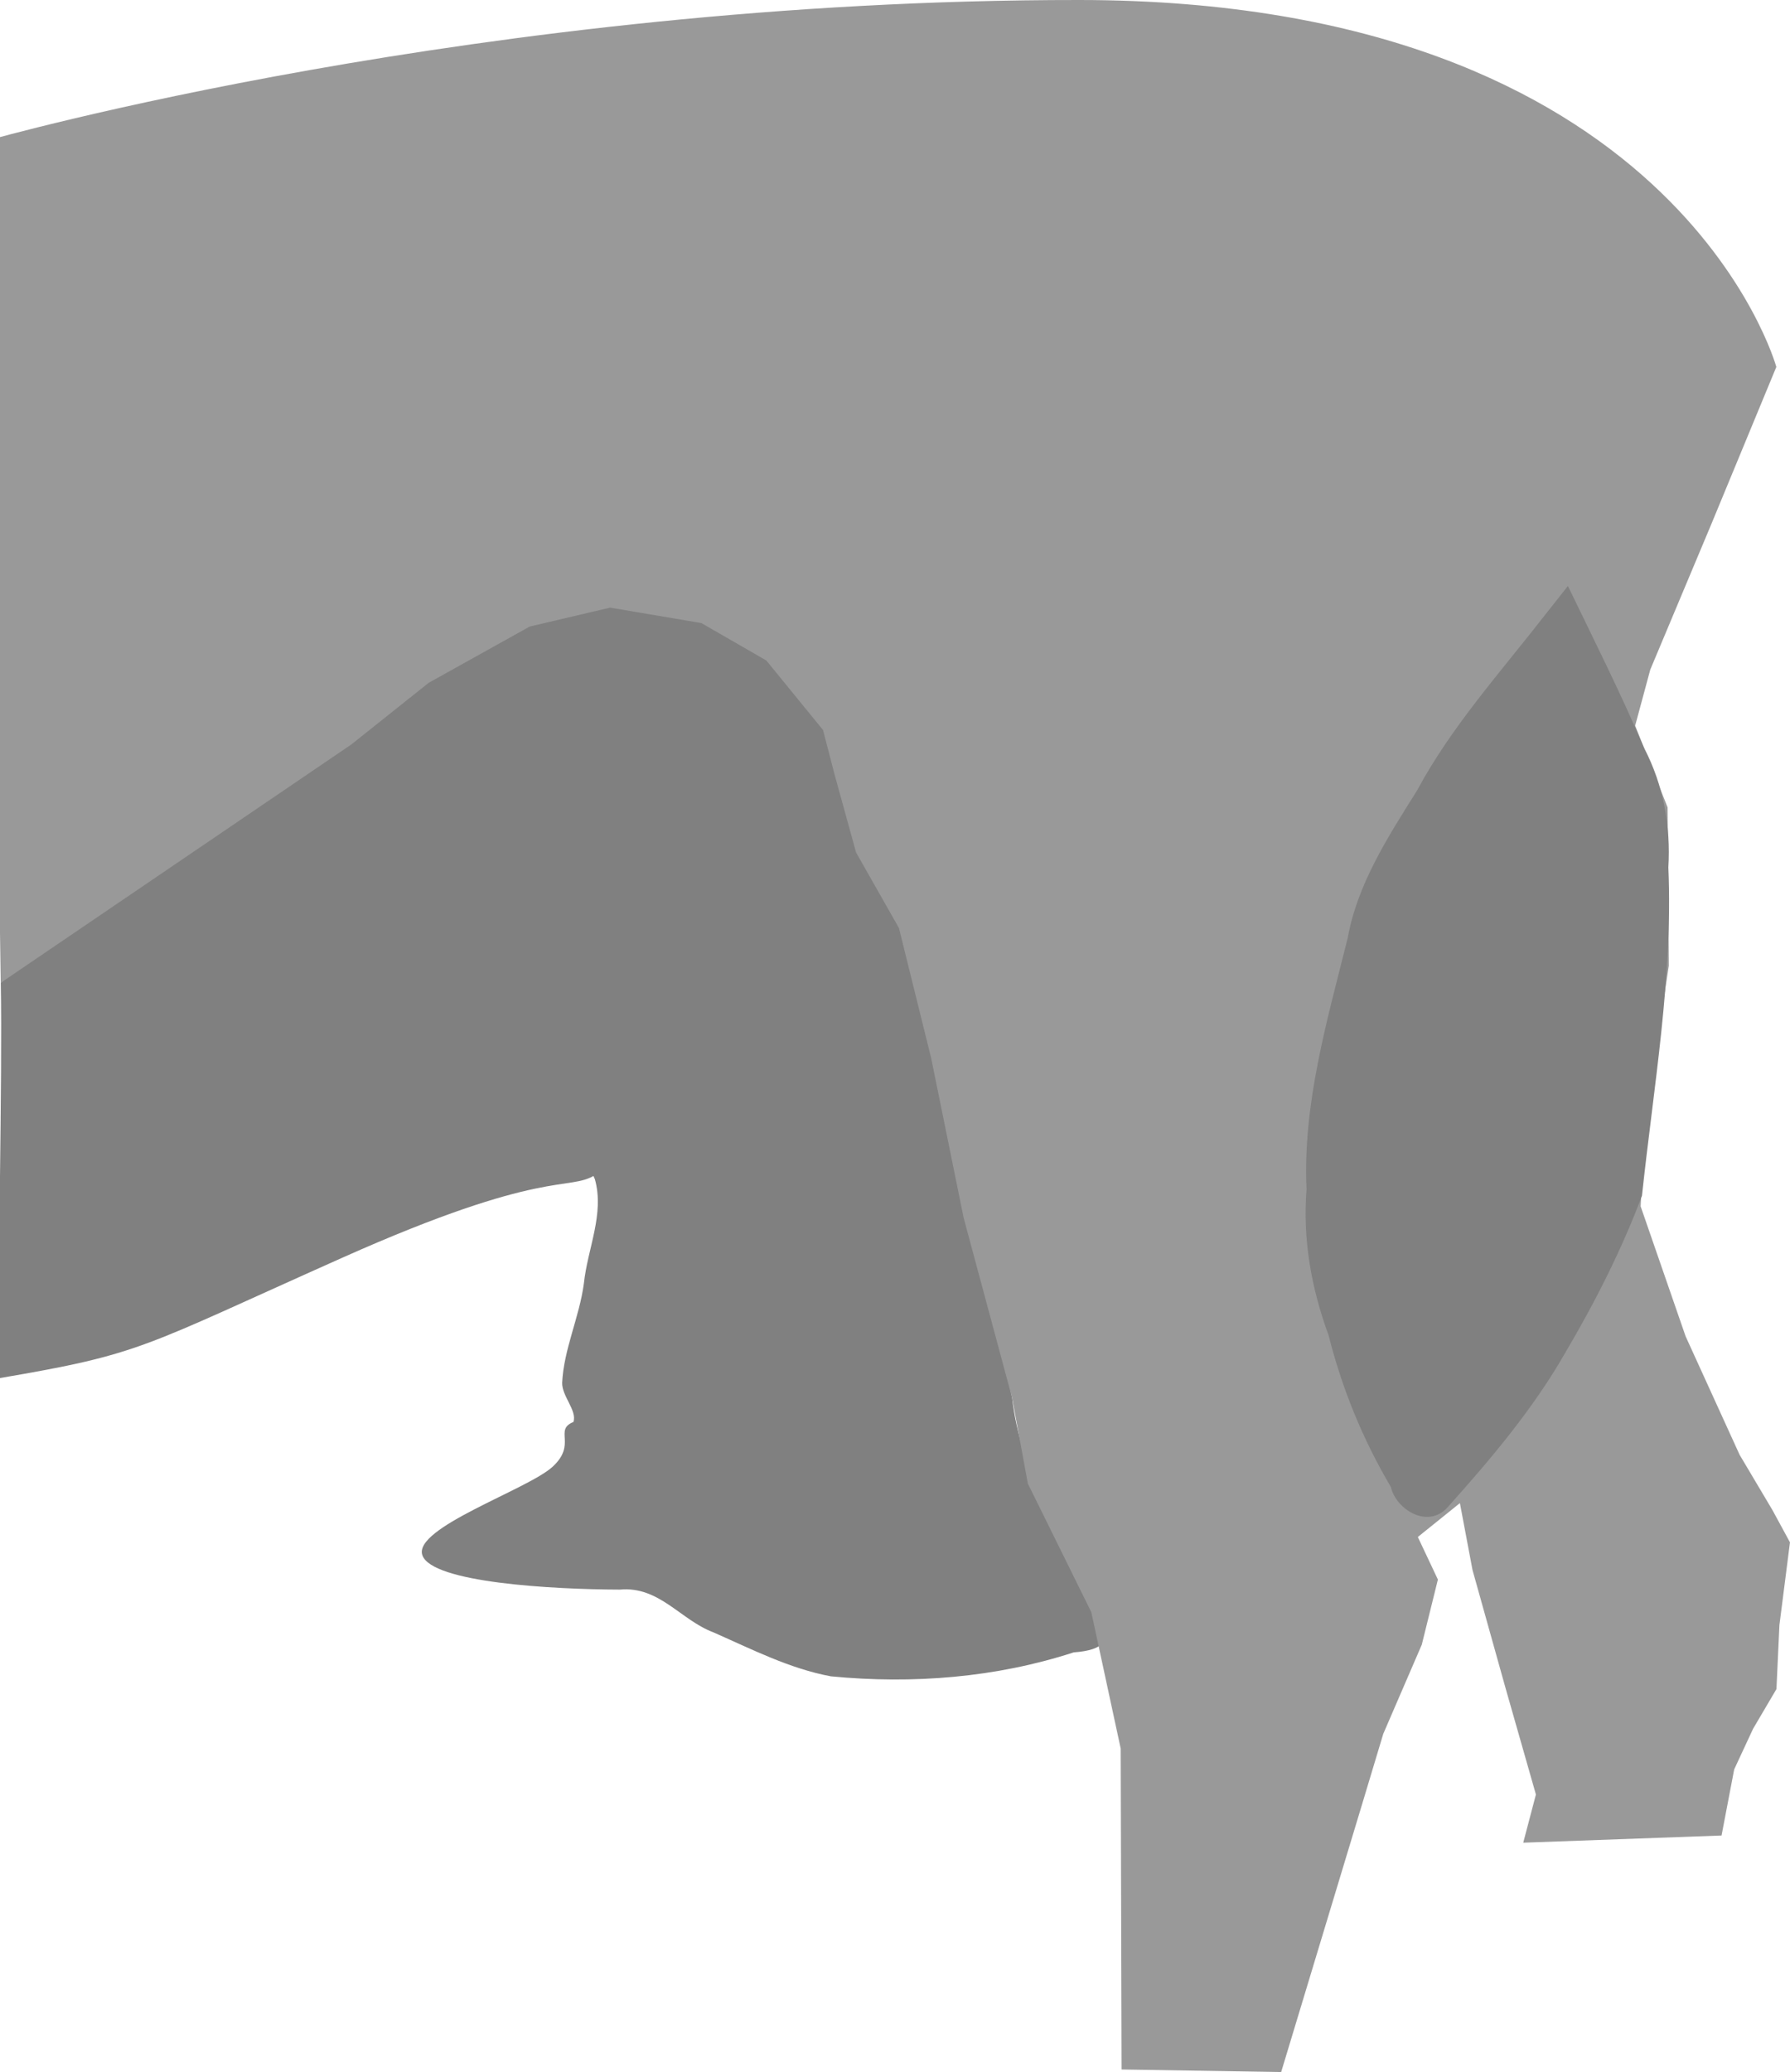 <?xml version="1.0" encoding="UTF-8" standalone="no"?>
<!-- Created with Inkscape (http://www.inkscape.org/) -->

<svg
   width="122.079mm"
   height="141.271mm"
   viewBox="0 0 122.079 141.271"
   version="1.1"
   id="svg5"
   inkscape:version="1.2 (dc2aedaf03, 2022-05-15)"
   sodipodi:docname="mammel_pr.svg"
   xmlns:inkscape="http://www.inkscape.org/namespaces/inkscape"
   xmlns:sodipodi="http://sodipodi.sourceforge.net/DTD/sodipodi-0.dtd"
   xmlns="http://www.w3.org/2000/svg"
   xmlns:svg="http://www.w3.org/2000/svg">
  <sodipodi:namedview
     id="namedview7"
     pagecolor="#ffffff"
     bordercolor="#666666"
     borderopacity="1.0"
     inkscape:pageshadow="2"
     inkscape:pageopacity="0.0"
     inkscape:pagecheckerboard="0"
     inkscape:document-units="mm"
     showgrid="false"
     fit-margin-top="0"
     fit-margin-left="0"
     fit-margin-right="0"
     fit-margin-bottom="0"
     inkscape:zoom="0.97976716"
     inkscape:cx="169.42801"
     inkscape:cy="307.21585"
     inkscape:window-width="1920"
     inkscape:window-height="1051"
     inkscape:window-x="-9"
     inkscape:window-y="-9"
     inkscape:window-maximized="1"
     inkscape:current-layer="layer1"
     inkscape:showpageshadow="2"
     inkscape:deskcolor="#d1d1d1" />
  <defs
     id="defs2" />
  <g
     inkscape:label="Calque 1"
     inkscape:groupmode="layer"
     id="layer1"
     transform="translate(13.072,-68.924)">
    <path
       id="path937"
       style="fill:#808080;stroke:none;stroke-width:0.265px;stroke-linecap:butt;stroke-linejoin:miter;stroke-opacity:1"
       d="m 20.81,108.598 c -5.547,5.102 -28.279,22.23 -33.829,27.33 0.125,6.564 -0.236,20.398 -0.114,26.962 9.819,-1.666 9.639,-2.076 23.423,-8.221 13.784,-6.145 15.384,-4.493 17.228,-5.634 1.288,0.54 -0.698,-11.409 -1.109,-9.591 -0.279,3.325 -0.349,6.737 1.09,9.879 0.667,2.366 -0.503,4.74 -0.75,7.109 -0.302,2.279 -1.376,4.502 -1.48,6.763 -0.03,0.912 1.031,1.906 0.767,2.681 -1.361,0.549 0.263,1.513 -1.431,3.061 -1.694,1.547 -9.522,4.152 -8.871,6.024 0.651,1.871 8.879,2.33 13.471,2.343 2.689,-0.251 4.136,2.078 6.394,2.921 2.578,1.135 5.199,2.478 8.004,2.993 5.581,0.541 11.266,0.087 16.555,-1.635 2.078,-0.147 2.768,-0.871 1.437,-2.442 -2.103,-4.447 -5.1,-10.025 -5.642,-14.921 -2.226,-9.965 -3.843,-18.708 -6.307,-28.62 0.496,-11.827 -6.689,-16.911 -10.588,-25.177 -5.906,-0.767 -11.809,-1.544 -17.715,-2.314 -0.177,0.163 -0.355,0.325 -0.532,0.488 z"
       sodipodi:nodetypes="ccczcccccczzcccccccccc" />
    <path
       style="fill:#999999;stroke:none;stroke-width:0.265px;stroke-linecap:butt;stroke-linejoin:miter;stroke-opacity:1"
       d="m -13.883,78.492 c 0,0 33.737,-9.593 74.422,-9.568 40.685,0.025 47.536,25.017 47.536,25.017 l -4.45,10.758 -4.147,9.881 -1.031,3.82 2.212,5.573 0.084,10.79 -1.612,10.525 -0.311,5.884 3.068,8.863 3.681,8.075 2.237,3.766 1.199,2.206 -0.72,5.646 -0.202,4.358 -1.593,2.705 -1.289,2.771 -0.862,4.508 -13.525,0.49 0.864,-3.285 -2.057,-7.206 -2.268,-8.106 -0.859,-4.555 -2.869,2.309 1.368,2.902 -1.098,4.439 -2.628,6.083 -1.434,4.767 -5.529,18.29 -10.884,-0.175 -0.06,-21.882 -2.005,-9.299 -4.326,-8.763 -1.078,-5.855 -3.306,-12.285 -2.209,-10.863 -2.199,-8.878 -2.923,-5.148 -1.484,-5.379 -0.769,-2.971 -3.87,-4.744 -4.427,-2.55 -6.226,-1.054 -5.485,1.291 -6.884,3.833 -5.29,4.214 -23.9,16.242 z"
       id="path869"
       sodipodi:nodetypes="czccccccccccccccccccccccccccccccccccccccccccccccc" />
    <path
       id="path3464"
       style="fill:#808080;stroke:none;stroke-width:0.265px;stroke-linecap:butt;stroke-linejoin:miter;stroke-opacity:1"
       d="m 92.337,110.805 c -3.057,3.93 -6.437,7.678 -8.763,12.012 -2.004,3.19 -4.078,6.403 -4.733,10.067 -1.404,5.631 -3.078,11.322 -2.805,17.134 -0.271,3.385 0.321,6.735 1.504,9.949 0.905,3.603 2.32,7.081 4.248,10.344 0.342,1.515 2.497,2.876 3.849,1.4 2.968,-3.307 5.859,-6.735 8.032,-10.537 2.036,-3.444 3.862,-7.052 5.242,-10.721 0.794,-7.45 2.121,-14.882 1.8,-22.387 0.167,-2.81 -0.325,-5.588 -1.656,-8.149 -1.591,-3.732 -3.424,-7.373 -5.194,-11.039 -0.508,0.643 -1.016,1.285 -1.524,1.928 z"
       sodipodi:nodetypes="ccccccccccccc" />
  </g>
</svg>

